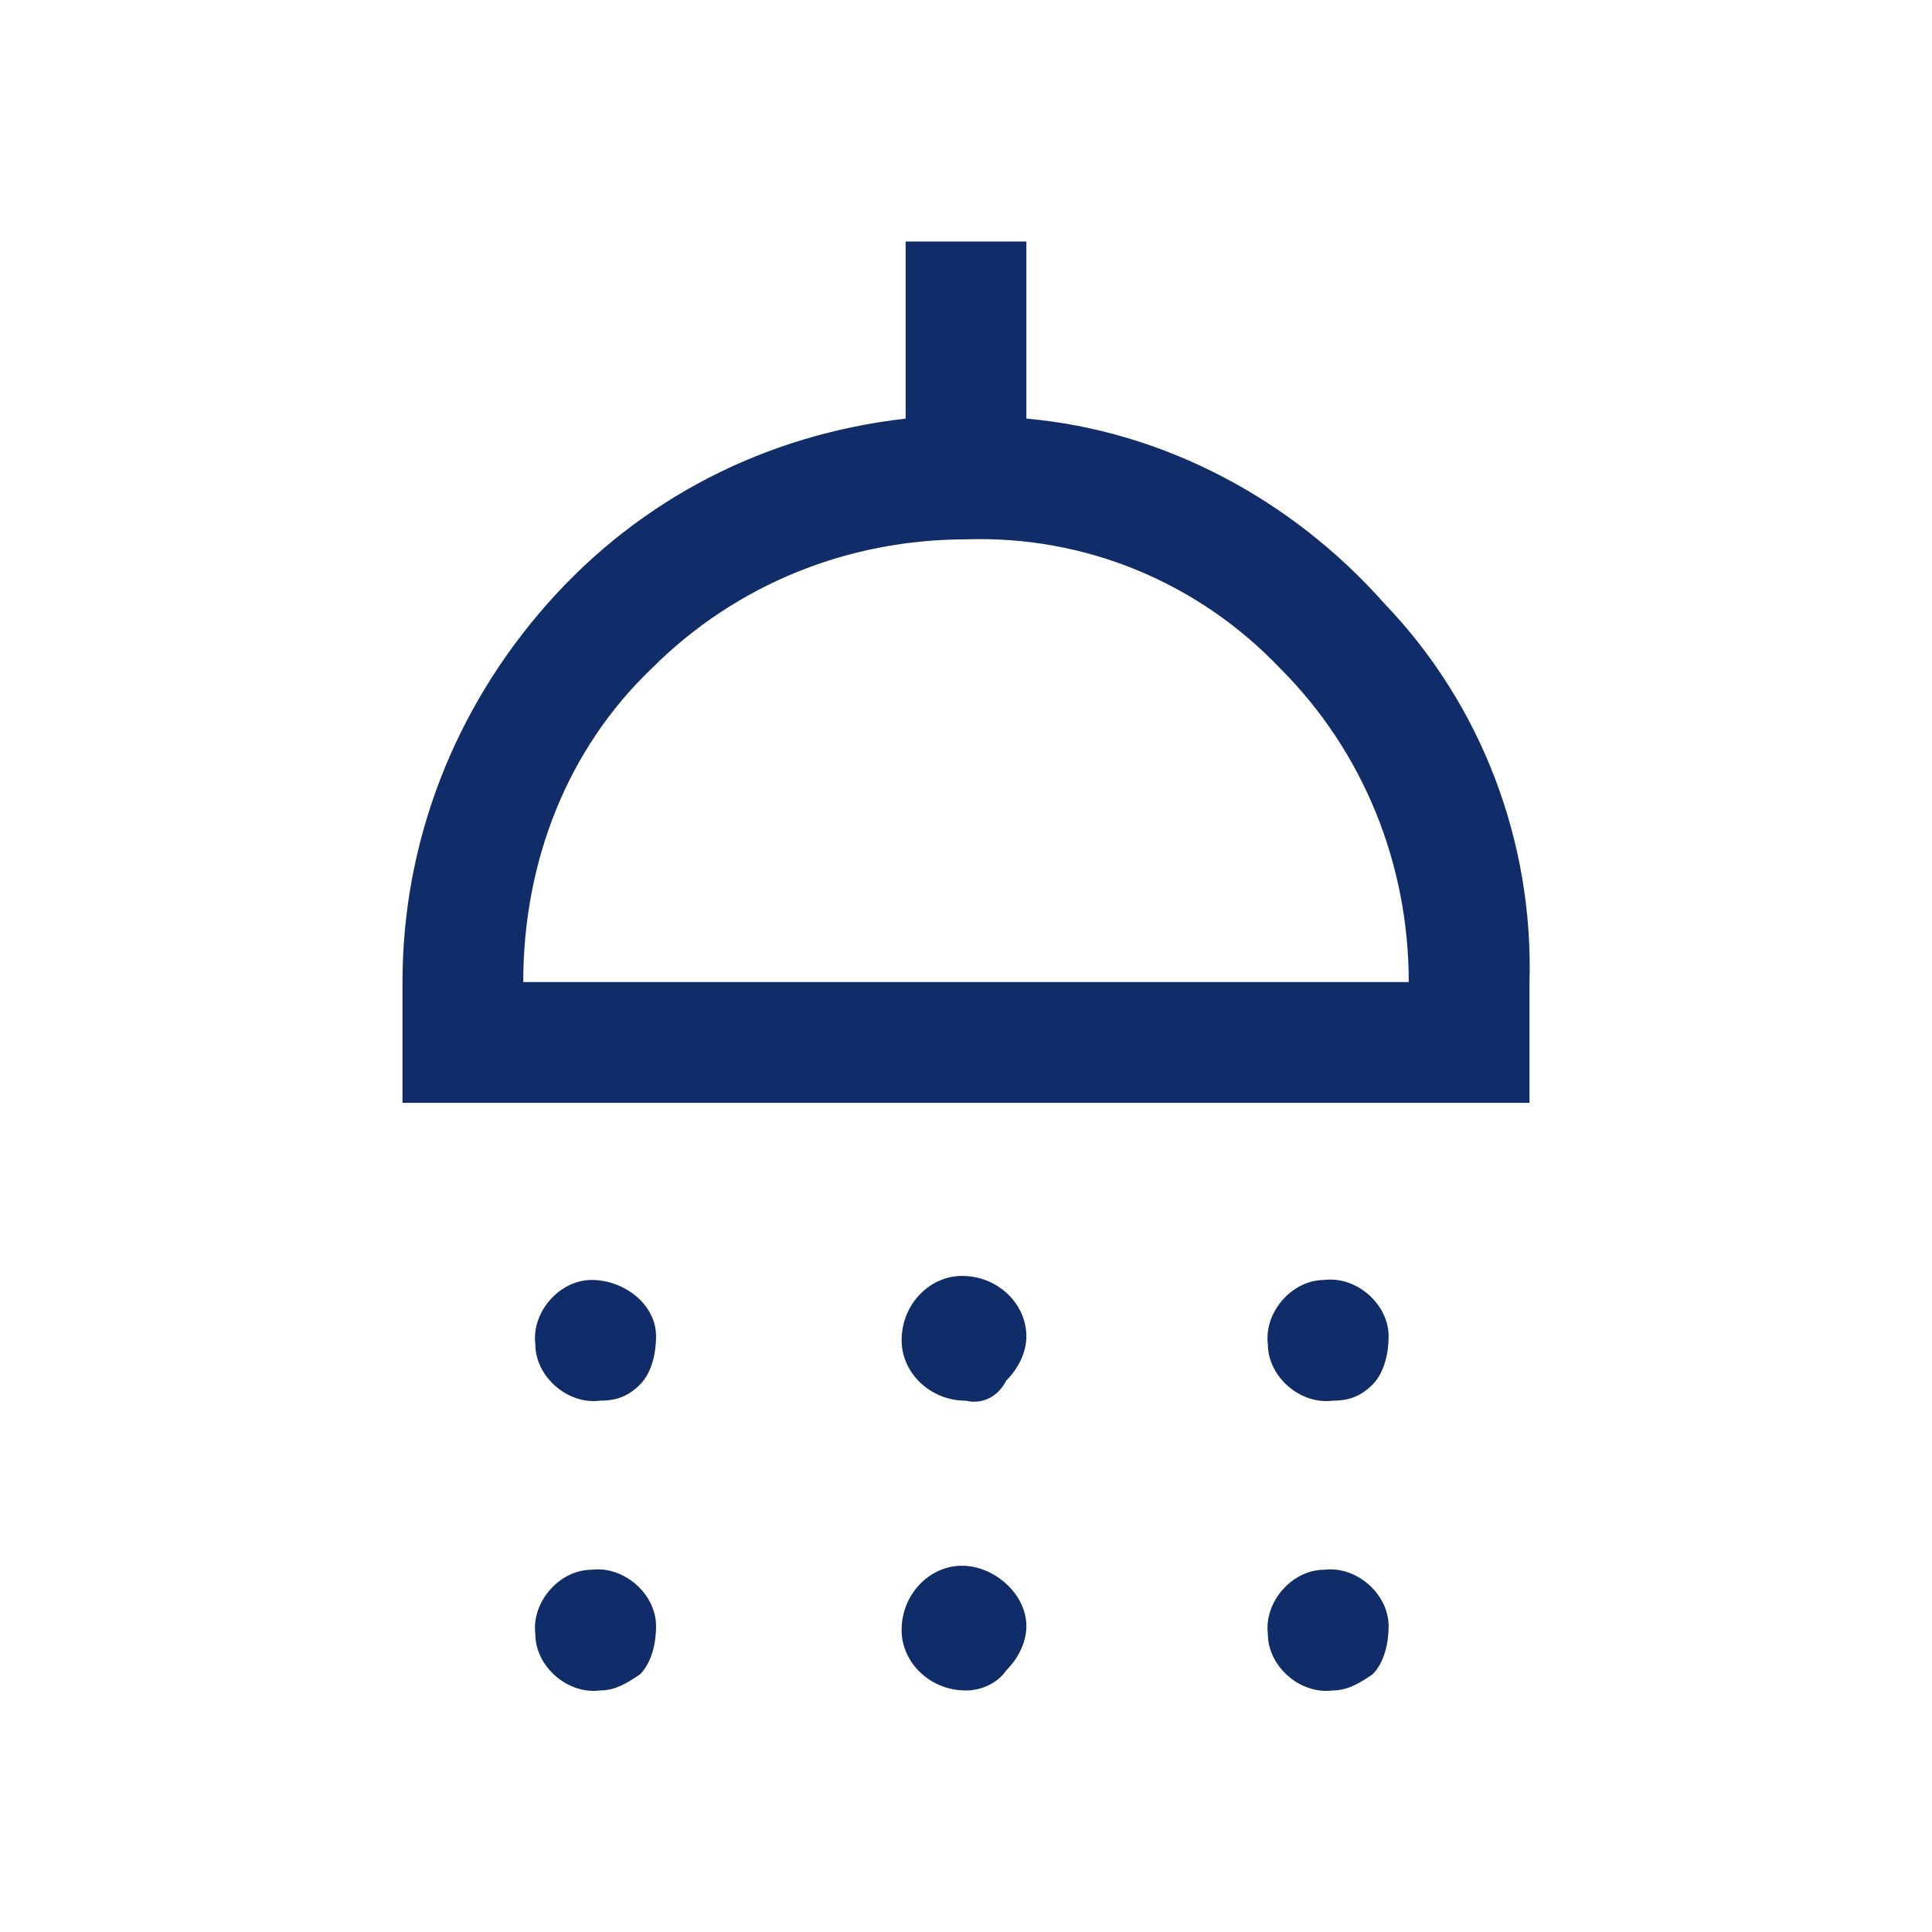 <?xml version="1.0" encoding="utf-8"?>
<!-- Generator: Adobe Illustrator 26.0.2, SVG Export Plug-In . SVG Version: 6.00 Build 0)  -->
<svg version="1.1" id="Camada_1" xmlns="http://www.w3.org/2000/svg" xmlns:xlink="http://www.w3.org/1999/xlink" x="0px" y="0px"
	 viewBox="0 0 48 48" style="enable-background:new 0 0 48 48;" xml:space="preserve">
<style type="text/css">
	.st0{fill:none;}
	.st1{fill:#102D69;}
</style>
<g id="Camada_2_00000068640414971839496390000016039677578248920503_">
	<g id="Camada_1-2">
		<rect class="st0" width="48" height="48"/>
		<path class="st1" d="M14.9,34.8c-0.8,0.1-1.6-0.6-1.6-1.4c-0.1-0.8,0.6-1.6,1.4-1.6s1.6,0.6,1.6,1.4c0,0.4-0.1,0.9-0.4,1.2
			C15.6,34.7,15.3,34.8,14.9,34.8z M24,34.8c-0.9,0-1.6-0.7-1.6-1.5c0-0.9,0.7-1.6,1.5-1.6c0.9,0,1.6,0.7,1.6,1.5
			c0,0.4-0.2,0.8-0.5,1.1C24.8,34.7,24.4,34.9,24,34.8z M33.1,34.8c-0.8,0.1-1.6-0.6-1.6-1.4c-0.1-0.8,0.6-1.6,1.4-1.6
			c0.8-0.1,1.6,0.6,1.6,1.4c0,0.4-0.1,0.9-0.4,1.2C33.8,34.7,33.5,34.8,33.1,34.8z M10,27.4v-3c0-3.5,1.3-6.8,3.6-9.4
			c2.3-2.6,5.4-4.2,8.9-4.6V6h3v4.4c3.4,0.3,6.6,2,8.9,4.6c2.4,2.5,3.7,5.9,3.6,9.4v3H10z M13,24.4h22c0-2.9-1.1-5.7-3.2-7.8
			c-2-2.1-4.8-3.3-7.8-3.2c-2.9,0-5.7,1.1-7.8,3.2C14.1,18.6,13,21.4,13,24.4z M14.9,42c-0.8,0.1-1.6-0.6-1.6-1.4
			c-0.1-0.8,0.6-1.6,1.4-1.6c0.8-0.1,1.6,0.6,1.6,1.4c0,0.4-0.1,0.9-0.4,1.2C15.6,41.8,15.3,42,14.9,42z M24,42
			c-0.9,0-1.6-0.7-1.6-1.5c0-0.9,0.7-1.6,1.5-1.6s1.6,0.7,1.6,1.5c0,0.4-0.2,0.8-0.5,1.1C24.8,41.8,24.4,42,24,42z M33.1,42
			c-0.8,0.1-1.6-0.6-1.6-1.4c-0.1-0.8,0.6-1.6,1.4-1.6c0.8-0.1,1.6,0.6,1.6,1.4c0,0.4-0.1,0.9-0.4,1.2C33.8,41.8,33.5,42,33.1,42z"
			/>
	</g>
</g>
</svg>
